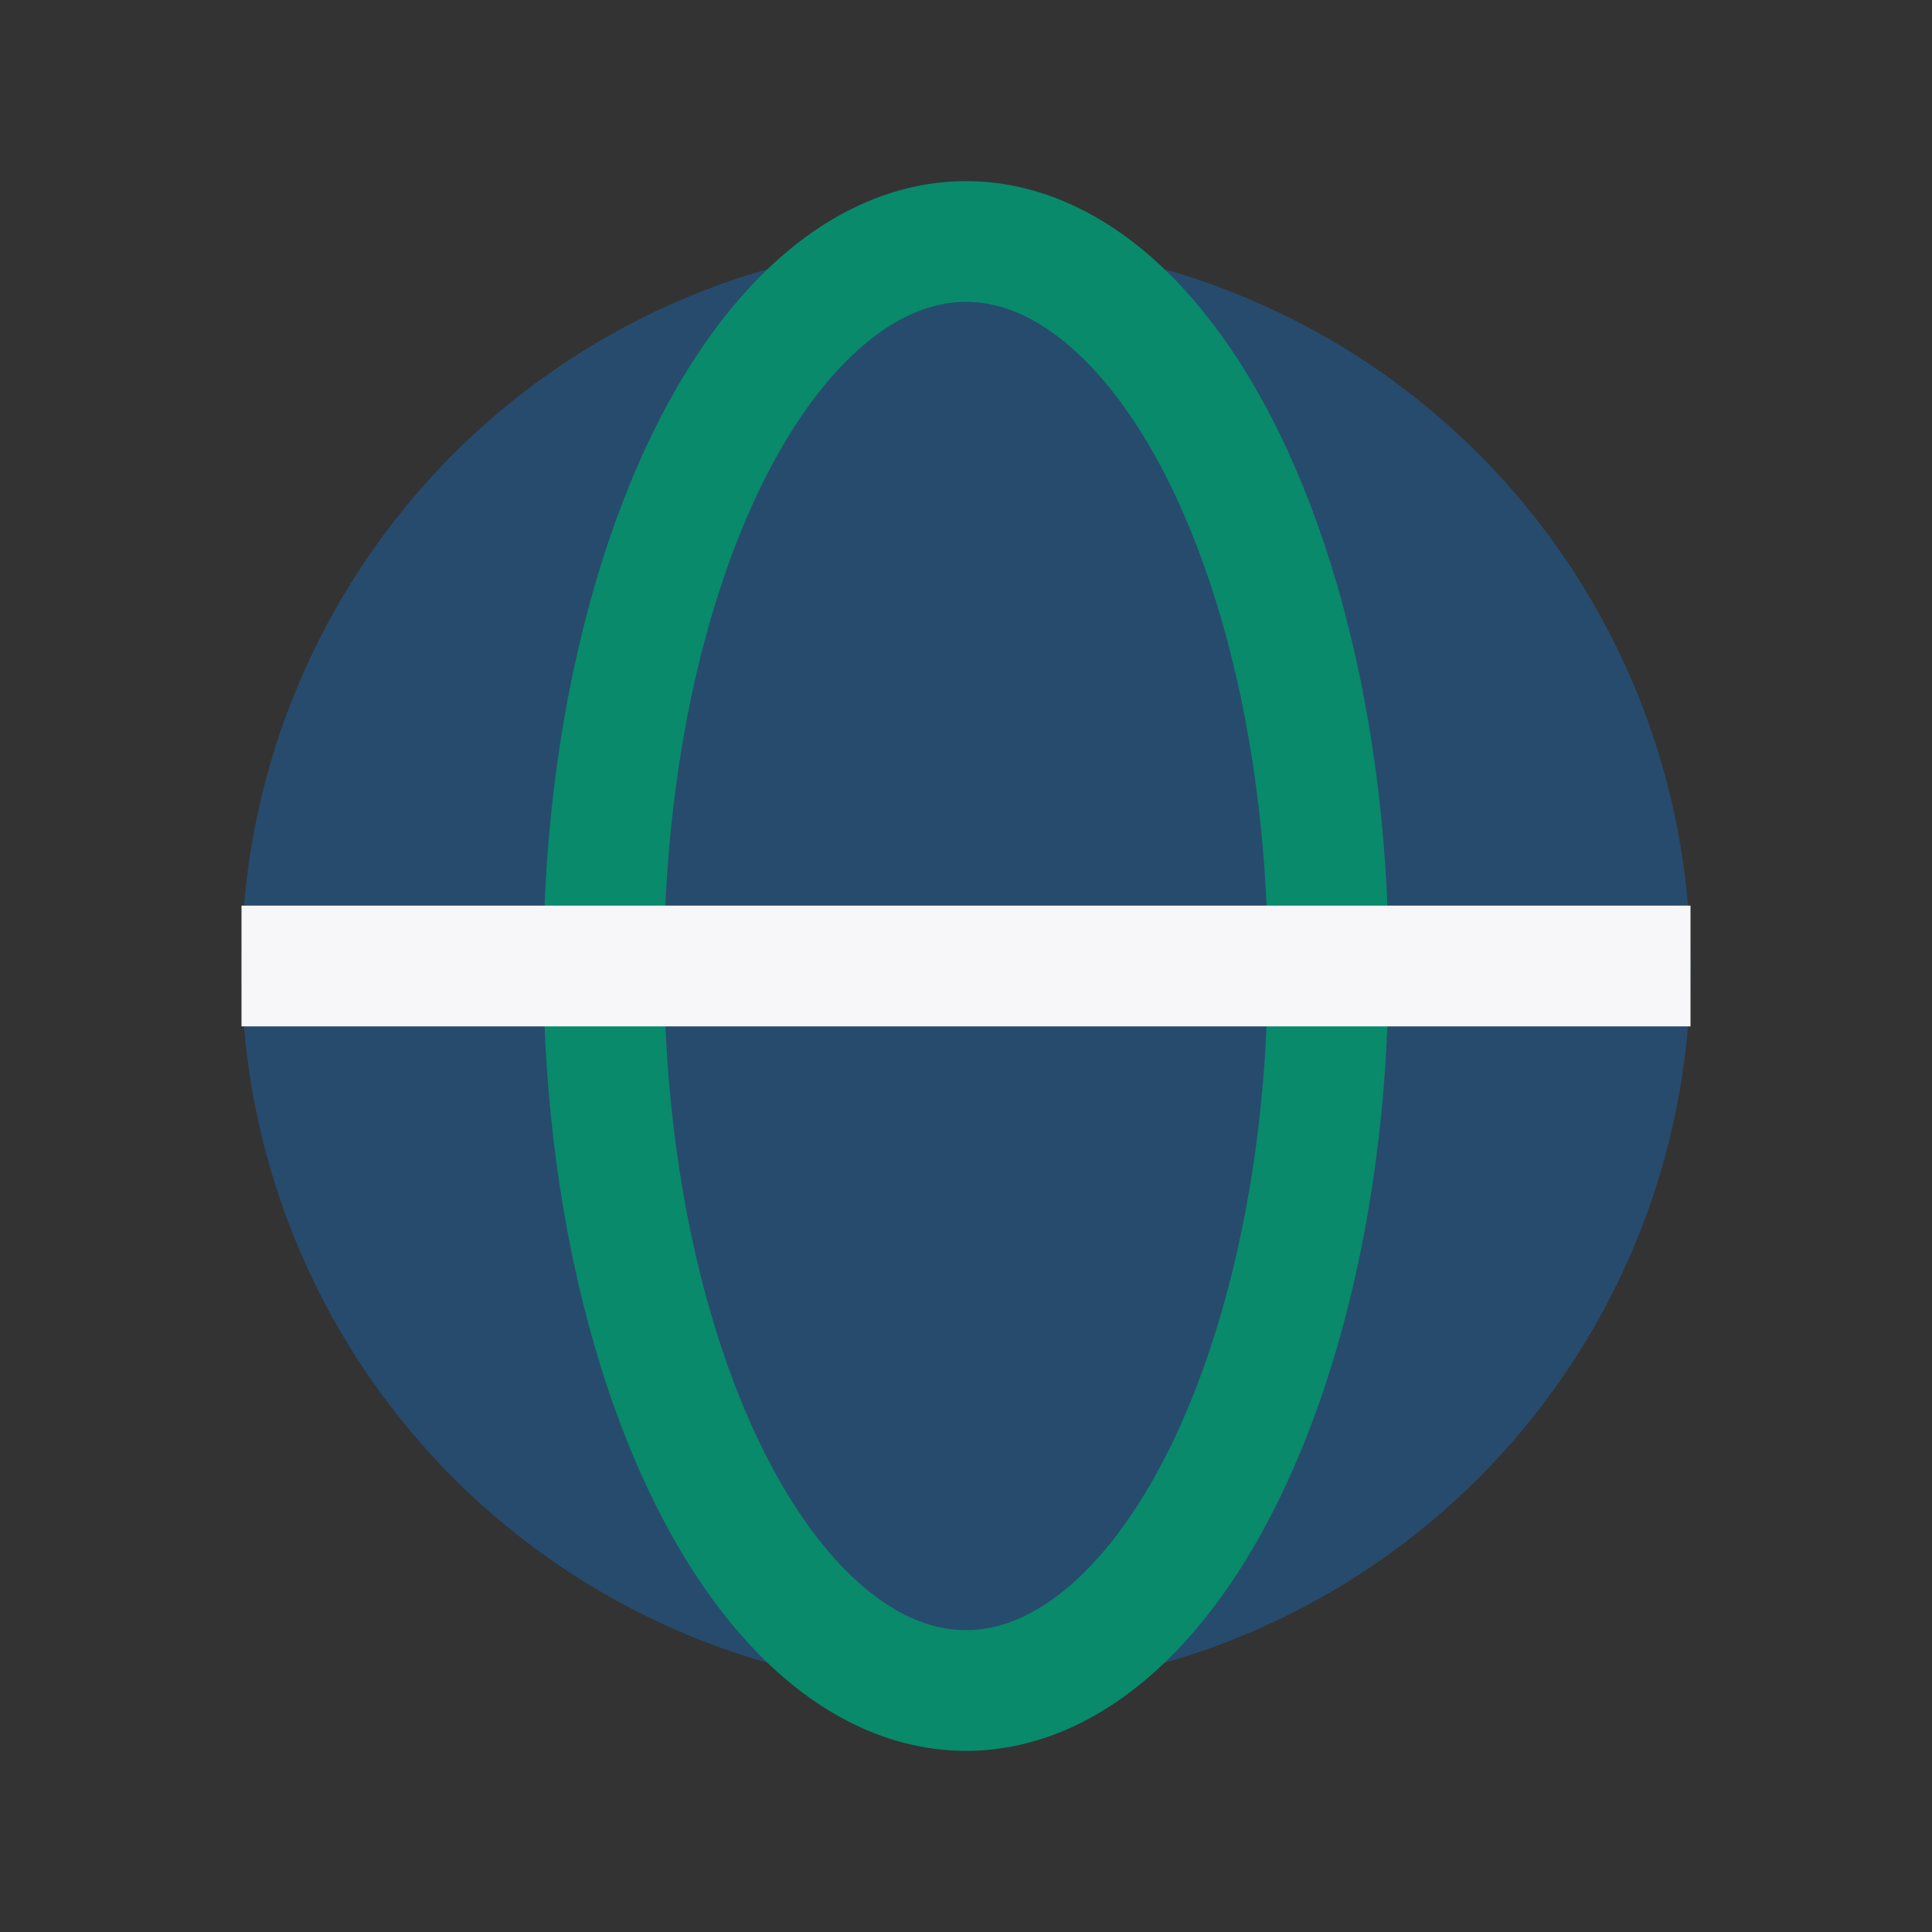 <?xml version="1.0" encoding="UTF-8"?>
<svg xmlns="http://www.w3.org/2000/svg" width="32" height="32" viewBox="0 0 32 32"><rect x="0" y="0" width="32" height="32" fill="#333333" stroke="none"/><circle cx="16" cy="16" r="12" fill="#274B6D"/><ellipse cx="16" cy="16" rx="6" ry="12" fill="none" stroke="#088A6B" stroke-width="2"/><line x1="4" y1="16" x2="28" y2="16" stroke="#F7F7F9" stroke-width="2"/></svg>